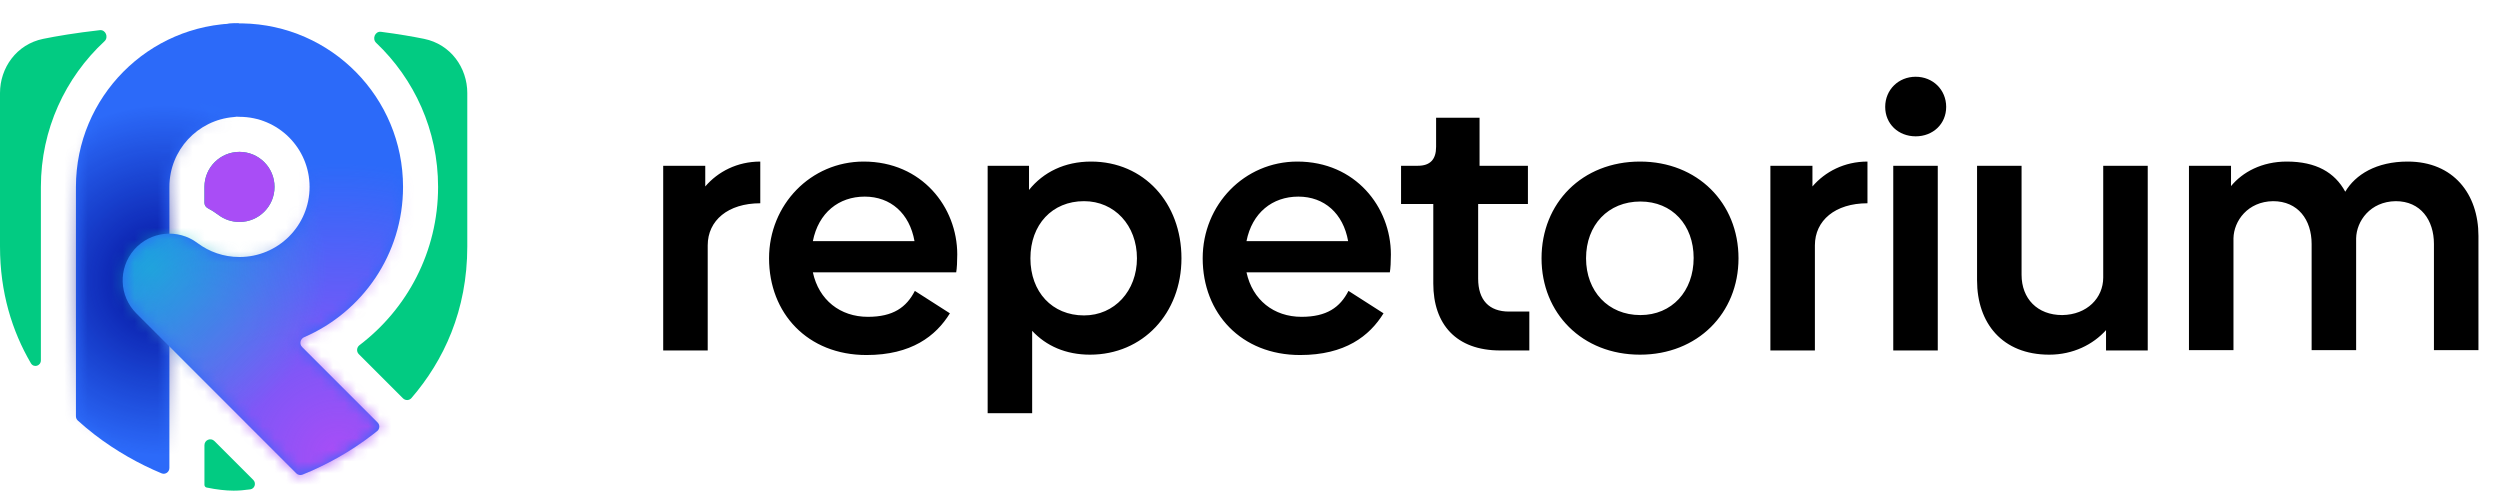 <?xml version="1.0" encoding="UTF-8"?> <svg xmlns="http://www.w3.org/2000/svg" width="214" height="42" viewBox="0 0 214 42" fill="none"><path d="M60.37 15.96C61.45 14.7 63.1 13.83 65.08 13.83V17.4C62.32 17.4 60.58 18.87 60.58 21V30H56.77V14.19H60.37V15.96ZM69.581 23.31C70.091 25.68 71.921 27.12 74.291 27.12C76.451 27.12 77.591 26.31 78.311 24.9L81.311 26.82C80.111 28.77 78.011 30.39 74.171 30.39C69.131 30.39 65.831 26.82 65.831 22.11C65.831 17.52 69.401 13.83 73.931 13.83C78.911 13.83 81.941 17.73 81.941 21.78C81.941 22.38 81.911 22.98 81.851 23.31H69.581ZM69.581 20.64H78.281C77.861 18.27 76.241 16.83 74.021 16.83C71.801 16.83 70.061 18.21 69.581 20.64ZM93.393 13.83C97.923 13.83 101.133 17.37 101.133 22.11C101.133 26.82 97.833 30.36 93.303 30.36C91.233 30.36 89.553 29.61 88.353 28.32V35.37H84.543V14.19H88.083V16.26C89.313 14.73 91.143 13.83 93.393 13.83ZM92.793 27C95.403 27 97.323 24.9 97.323 22.11C97.323 19.29 95.403 17.22 92.793 17.22C90.063 17.22 88.203 19.23 88.203 22.11C88.203 24.99 90.063 27 92.793 27ZM106.7 23.31C107.21 25.68 109.04 27.12 111.41 27.12C113.57 27.12 114.71 26.31 115.43 24.9L118.43 26.82C117.23 28.77 115.13 30.39 111.29 30.39C106.25 30.39 102.95 26.82 102.95 22.11C102.95 17.52 106.52 13.83 111.05 13.83C116.03 13.83 119.06 17.73 119.06 21.78C119.06 22.38 119.03 22.98 118.97 23.31H106.7ZM106.7 20.64H115.4C114.98 18.27 113.36 16.83 111.14 16.83C108.92 16.83 107.18 18.21 106.7 20.64ZM128.42 30C124.64 30 122.69 27.75 122.69 24.27V17.46H119.93V14.19H121.37C122.42 14.19 122.93 13.65 122.93 12.57V10.08H126.65V14.19H130.79V17.46H126.53V23.85C126.53 25.68 127.46 26.67 129.17 26.67H130.91V30H128.42ZM140.386 30.36C135.436 30.36 131.956 26.82 131.956 22.11C131.956 17.37 135.436 13.83 140.386 13.83C145.306 13.83 148.816 17.37 148.816 22.11C148.816 26.82 145.306 30.36 140.386 30.36ZM140.416 26.97C143.116 26.97 144.976 24.93 144.976 22.08C144.976 19.26 143.146 17.25 140.416 17.25C137.656 17.25 135.766 19.26 135.766 22.11C135.766 24.93 137.656 26.97 140.416 26.97ZM155.145 15.96C156.225 14.7 157.875 13.83 159.855 13.83V17.4C157.095 17.4 155.355 18.87 155.355 21V30H151.545V14.19H155.145V15.96ZM163.983 11.67C162.513 11.67 161.373 10.62 161.373 9.15C161.373 7.68 162.513 6.57 163.983 6.57C165.453 6.57 166.593 7.68 166.593 9.15C166.593 10.62 165.453 11.67 163.983 11.67ZM162.063 30V14.19H165.873V30H162.063ZM180.036 14.19H183.846V30H180.276V28.26C179.166 29.49 177.456 30.36 175.416 30.36C171.396 30.36 169.236 27.66 169.236 24V14.19H173.046V23.52C173.046 25.56 174.396 26.97 176.526 26.97C178.656 26.94 180.036 25.5 180.036 23.76V14.19ZM206.095 13.83C210.025 13.83 212.155 16.62 212.155 20.19V29.97H208.345V20.88C208.345 18.84 207.205 17.22 205.075 17.22C202.885 17.25 201.715 18.93 201.685 20.4V29.97H197.875V20.88C197.875 18.81 196.705 17.22 194.575 17.22C192.415 17.25 191.215 18.9 191.185 20.4V29.97H187.375V14.19H190.975V15.93C191.965 14.73 193.615 13.83 195.745 13.83C198.265 13.83 199.855 14.76 200.755 16.41C201.625 14.94 203.425 13.83 206.095 13.83Z" fill="black"></path><path d="M20.377 2.001C12.701 2.067 6.5 8.309 6.5 16V35.634C6.5 35.773 6.558 35.906 6.661 36C7.128 36.424 7.606 36.822 8.091 37.196C9.946 38.627 11.939 39.73 13.826 40.516C14.149 40.651 14.5 40.409 14.5 40.059V16C14.5 12.855 16.92 10.274 20 10.021C20.275 9.998 20.5 9.776 20.5 9.5V2.124C20.5 2.056 20.445 2.001 20.377 2.001Z" fill="#2C6AF9"></path><mask id="mask0_6_195" style="mask-type:alpha" maskUnits="userSpaceOnUse" x="6" y="2" width="17" height="39"><path d="M20.377 2.001C12.701 2.067 6.5 8.309 6.5 16V35.634C6.5 35.773 6.558 35.906 6.661 36C7.128 36.424 7.606 36.822 8.091 37.196C9.946 38.627 11.939 39.73 13.826 40.516C14.149 40.651 14.5 40.409 14.5 40.059V16C14.5 12.686 17.186 10 20.5 10L22.32 10C22.657 10 22.898 9.673 22.797 9.351L20.537 2.119C20.515 2.049 20.45 2.001 20.377 2.001Z" fill="#2C6AF9"></path></mask><g mask="url(#mask0_6_195)"><circle cx="14" cy="24" r="15" fill="url(#paint0_radial_6_195)"></circle></g><path d="M20 2C17.825 2.04 16.5 3.816 16.5 6C16.5 8.209 18.291 10 20.5 10C23.814 10 26.5 12.686 26.5 16C26.5 19.314 23.814 22 20.5 22C19.145 22 17.905 21.555 16.902 20.802C15.223 19.541 12.855 19.793 11.479 21.379C10.103 22.965 10.187 25.345 11.672 26.829L25.362 40.519C25.502 40.659 25.712 40.704 25.895 40.63C27.863 39.838 29.962 38.698 31.909 37.196C32.036 37.098 32.162 36.999 32.288 36.898C32.516 36.714 32.53 36.374 32.323 36.167L25.863 29.706C25.604 29.448 25.701 29.007 26.037 28.863C31.015 26.717 34.5 21.765 34.5 16C34.5 8.349 28.363 2.132 20.744 2.002C20.638 2.001 20.107 2 20 2Z" fill="#2C6AF9"></path><mask id="mask1_6_195" style="mask-type:alpha" maskUnits="userSpaceOnUse" x="10" y="2" width="25" height="39"><path d="M20 2C17.825 2.04 16.5 3.816 16.5 6C16.5 8.209 18.291 10 20.5 10C23.814 10 26.5 12.686 26.5 16C26.5 19.314 23.814 22 20.5 22C19.145 22 17.905 21.555 16.902 20.802C15.223 19.541 12.855 19.793 11.479 21.379C10.103 22.965 10.187 25.345 11.672 26.829L25.362 40.519C25.502 40.659 25.712 40.704 25.895 40.63C27.863 39.838 29.962 38.698 31.909 37.196C32.036 37.098 32.162 36.999 32.288 36.898C32.516 36.714 32.53 36.374 32.323 36.167L25.863 29.706C25.604 29.448 25.701 29.007 26.037 28.863C31.015 26.717 34.5 21.765 34.5 16C34.5 8.349 28.363 2.132 20.744 2.002C20.638 2.001 20.107 2 20 2Z" fill="#2C6AF9"></path></mask><g mask="url(#mask1_6_195)"><circle cx="29" cy="39" r="25" fill="url(#paint1_radial_6_195)"></circle><circle cx="13" cy="23" r="15" fill="url(#paint2_radial_6_195)"></circle></g><path d="M17.5 16C17.5 14.343 18.843 13 20.5 13C22.157 13 23.5 14.343 23.5 16C23.5 17.657 22.157 19 20.5 19C19.816 19 19.204 18.779 18.704 18.404C18.408 18.182 18.1 17.986 17.782 17.817C17.612 17.727 17.5 17.552 17.5 17.359V16Z" fill="#02CB82"></path><path d="M8.544 2.582C9.044 2.525 9.314 3.189 8.945 3.531C5.596 6.636 3.5 11.073 3.5 16V30.84C3.5 31.329 2.89 31.513 2.643 31.091C1.037 28.347 0 25.032 0 21.1V7.96C0 5.817 1.405 3.793 3.696 3.326C4.854 3.09 6.458 2.818 8.544 2.582Z" fill="#02CB82"></path><path d="M32.612 2.723C32.112 2.657 31.833 3.318 32.199 3.666C35.464 6.763 37.5 11.144 37.5 16C37.5 21.531 34.859 26.442 30.774 29.545C30.527 29.732 30.495 30.096 30.714 30.315L34.498 34.099C34.7 34.301 35.03 34.293 35.217 34.077C37.982 30.87 40 26.584 40 21.1V7.96C40 5.817 38.595 3.793 36.304 3.326C35.37 3.136 34.145 2.922 32.612 2.723Z" fill="#02CB82"></path><path d="M21.417 41.89C21.811 41.834 21.956 41.356 21.675 41.074L18.354 37.753C18.039 37.438 17.5 37.661 17.5 38.107V41.499C17.5 41.61 17.574 41.71 17.683 41.732C18.551 41.911 19.337 42 20 42C20.426 42 20.901 41.964 21.417 41.89Z" fill="#02CB82"></path><path d="M17.5 16C17.5 14.343 18.843 13 20.5 13C22.157 13 23.5 14.343 23.5 16C23.5 17.657 22.157 19 20.5 19C19.816 19 19.204 18.779 18.704 18.404C18.408 18.182 18.1 17.986 17.782 17.817C17.612 17.727 17.5 17.552 17.5 17.359V16Z" fill="#A94DF6"></path><defs><radialGradient id="paint0_radial_6_195" cx="0" cy="0" r="1" gradientUnits="userSpaceOnUse" gradientTransform="translate(14 24) rotate(90) scale(15)"><stop stop-color="#010E9A"></stop><stop offset="1" stop-color="#010E9A" stop-opacity="0"></stop></radialGradient><radialGradient id="paint1_radial_6_195" cx="0" cy="0" r="1" gradientUnits="userSpaceOnUse" gradientTransform="translate(29 39) rotate(90) scale(25)"><stop stop-color="#A94DF6"></stop><stop offset="1" stop-color="#A94DF6" stop-opacity="0"></stop></radialGradient><radialGradient id="paint2_radial_6_195" cx="0" cy="0" r="1" gradientUnits="userSpaceOnUse" gradientTransform="translate(13 23) rotate(90) scale(15)"><stop stop-color="#09DEC1" stop-opacity="0.5"></stop><stop offset="1" stop-color="#09DEC1" stop-opacity="0"></stop></radialGradient></defs></svg> 